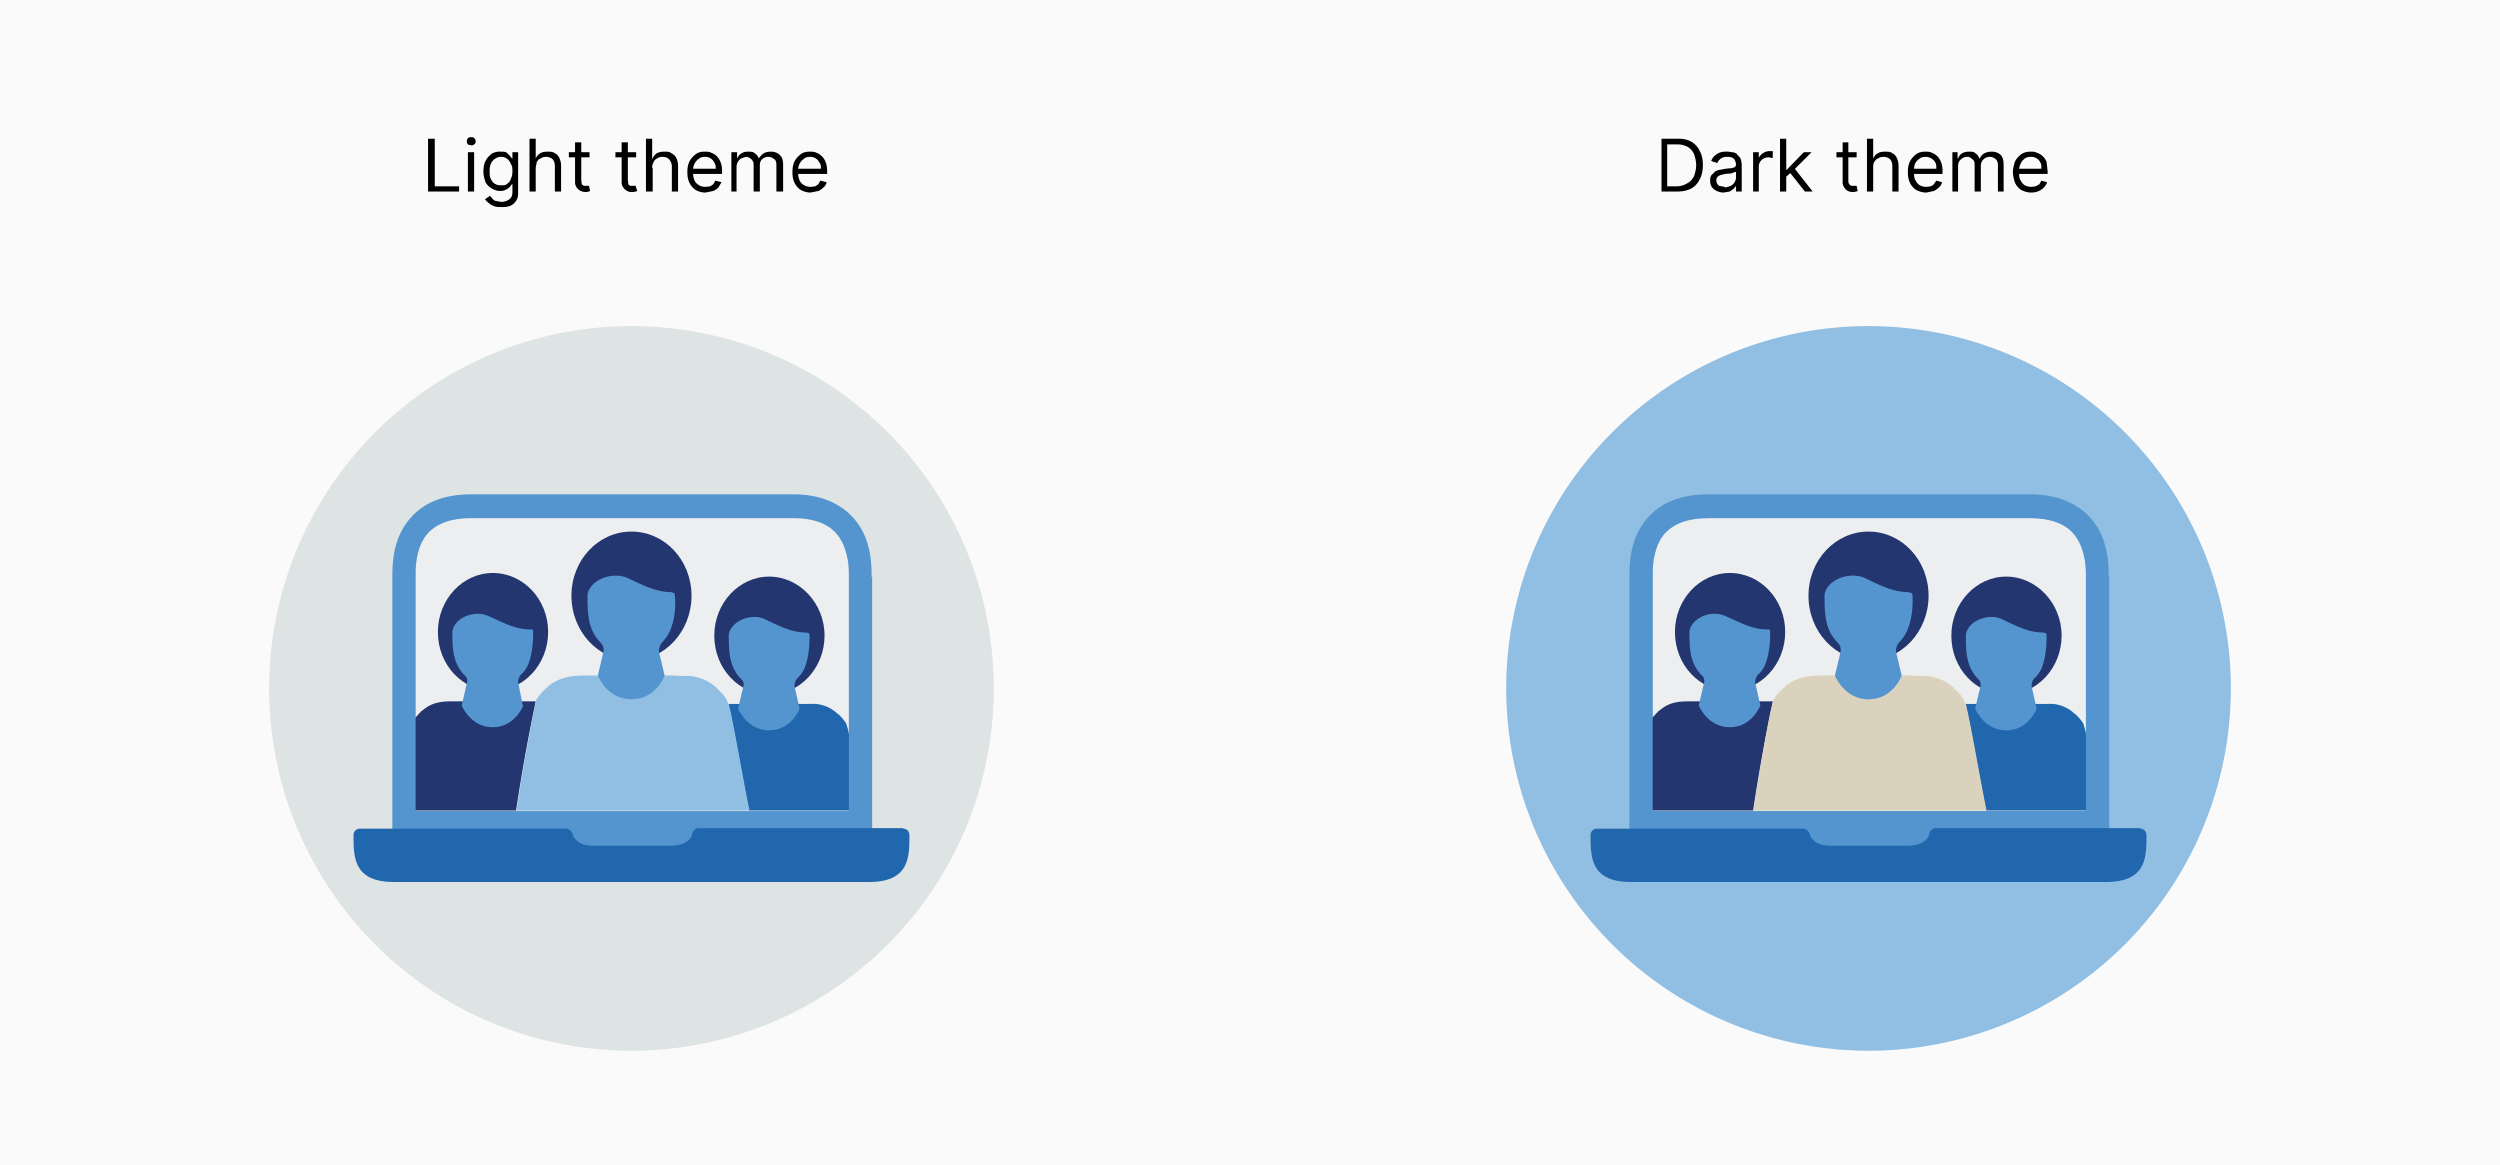 <svg xmlns="http://www.w3.org/2000/svg" width="483" height="225" fill="none"><path fill="#FAFAFA" d="M0 0h483v225H0z"/><g fill-rule="evenodd" clip-path="url(#a)" clip-rule="evenodd"><path fill="#91BFE3" d="M291 133a70 70 0 1 1 140 0 70 70 0 0 1-140 0Z"/><path fill="#ECEEEF" d="M403 156.7h-83.7v-46c0-1.9.3-5.3 2.3-7.6 1.8-2 4.6-3 8.4-3h62.3c3.7 0 6.6 1 8.3 3 2 2.3 2.4 5.7 2.4 7.6v46Z"/><path fill="#23366F" d="M342.5 135.5h-15.3c-2.2 0-4.4-.1-6.5 1.7l-.3.2-1.1 1.2a8.4 8.4 0 0 0-.5.7l-.3.9-1 5.2v11.2h21.2a373 373 0 0 1 3.8-21.1Z"/><path fill="#2167AE" d="m402.9 141.2-.4-1.4a8.7 8.7 0 0 0-.5-.7 9.7 9.7 0 0 0-1-1.1l-.2-.1-.2-.2a6.9 6.9 0 0 0-2.2-1.3 8.1 8.1 0 0 0-1.7-.4 14 14 0 0 0-1.2 0h-15.9l.3.9c.9 3.8 2.5 13.3 3.8 19.7h20.7v-7.5l-1.5-7.9Z"/><path fill="#DAD2BD" d="m379.7 136-.3-.8a10.3 10.3 0 0 0-.6-.9 11.8 11.8 0 0 0-1.3-1.3v-.1l-.4-.3a8.3 8.3 0 0 0-2.6-1.5 9.8 9.8 0 0 0-2.1-.5 16.8 16.8 0 0 0-1.5 0l-1.8-.1H353c-2.8 0-5.4 0-8 2l-.3.4h-.1a11.8 11.8 0 0 0-2 2.3 1.2 1.2 0 0 0 0 .3 9.3 9.3 0 0 0-.2.7c-.9 3.3-2.6 13.7-3.6 20.4h45c-1.3-6.4-2.9-15.9-3.8-19.7a23.6 23.6 0 0 0-.2-1Z"/><path fill="#23366F" d="M372.6 115.1c0 6.9-5.2 12.5-11.6 12.5-6.4 0-11.6-5.6-11.6-12.5s5.2-12.4 11.6-12.4c6.4 0 11.6 5.5 11.6 12.4Z"/><path fill="#5495CF" d="m367.4 130.5-1-4.2c-.2-.9 0-1.6.6-2.3.6-.6 1-1.2 1.4-2 .9-2.1 1.2-4.4 1.1-6.8 0-.3 0-.5-.2-.6l-.6-.2c-3.1 0-5.8-1.5-8.6-2.8-3-1.2-7.2.5-7.6 3.3 0 3.4 0 6.7 2.5 9.2.5.5.7 1.1.6 1.8a283.3 283.3 0 0 1-1.1 4.6s1.8 4.6 6.5 4.6c4.8 0 6.4-4.6 6.4-4.6Z"/><path fill="#23366F" d="M398.3 122.8c0 6.3-4.8 11.4-10.7 11.4-5.8 0-10.6-5-10.6-11.4 0-6.3 4.8-11.4 10.6-11.4s10.7 5.1 10.7 11.4Z"/><path fill="#5495CF" d="m393.5 137-.9-4a2 2 0 0 1 .5-2 6 6 0 0 0 1.3-1.8c.8-2 1-4.1 1-6.3 0-.3 0-.5-.2-.6l-.5-.1c-2.9 0-5.4-1.4-8-2.6-2.6-1.2-6.5.4-6.9 3 0 3 0 6.1 2.3 8.5.5.4.7 1 .5 1.6l-1 4.2s1.7 4.2 6 4.2 5.9-4.2 5.9-4.2Z"/><path fill="#23366F" d="M344.9 122.1c0 6.3-4.8 11.4-10.7 11.4-5.8 0-10.6-5-10.6-11.4 0-6.3 4.8-11.4 10.6-11.4 5.9 0 10.7 5.1 10.7 11.4Z"/><path fill="#5495CF" d="m340.1 136.3-.9-4a2 2 0 0 1 .5-2 6 6 0 0 0 1.3-1.8c.8-2 1-4.1 1-6.3 0-.3 0-.5-.2-.6h-.5c-2.9 0-5.4-1.5-8-2.6-2.6-1.2-6.5.3-6.9 3 0 3 0 6 2.3 8.4.5.4.7 1 .5 1.6l-1 4.3s1.7 4.2 6 4.2 5.9-4.2 5.9-4.2Z"/><path fill="#5495CF" d="M403 156.7h-83.7v-46c0-1.9.3-5.3 2.3-7.6 1.8-2 4.6-3 8.4-3h62.3c3.7 0 6.6 1 8.3 3 2 2.3 2.4 5.7 2.4 7.6v46Zm4.4-45.2c0-2.3 0-7.4-3.4-11.3-2.6-3-6.6-4.7-11.8-4.7H330c-5.2 0-9.2 1.6-11.8 4.7-3.4 3.9-3.4 9-3.4 11.3v49.7h29v3.3h34.7v-3.3h29v-49.7Z"/><path fill="#2167AE" d="M413.5 160h-39.6c-.6 0-1.1.6-1.2 1.2 0 .2-.5 2.2-4.3 2.2h-14.8c-3.3 0-4-2.1-4-2.3a1.3 1.3 0 0 0-1.3-1h-39.8c-.7 0-1.2.6-1.2 1.2 0 4.3 0 9.1 7.8 9.1h91.8c7.8 0 7.8-4.8 7.8-9 0-.8-.5-1.3-1.2-1.3Z"/></g><g fill-rule="evenodd" clip-path="url(#b)" clip-rule="evenodd"><path fill="#DDE4E3" d="M52 133a70 70 0 1 1 140 0 70 70 0 0 1-140 0Z"/><path fill="#ECEEEF" d="M164 156.7H80.3v-46c0-1.9.3-5.3 2.3-7.6 1.8-2 4.6-3 8.4-3h62.3c3.7 0 6.6 1 8.3 3 2 2.3 2.4 5.7 2.4 7.6v46Z"/><path fill="#23366F" d="M103.5 135.5H88.2c-2.2 0-4.4-.1-6.5 1.7l-.3.2-1.1 1.2a8.4 8.4 0 0 0-.5.7l-.3.9-1 5.2v11.2h21.2a373 373 0 0 1 3.8-21.1Z"/><path fill="#2167AE" d="m163.9 141.2-.4-1.4a8.7 8.7 0 0 0-.5-.7 9.7 9.7 0 0 0-1-1.1l-.2-.1-.2-.2a6.9 6.9 0 0 0-2.2-1.3 8.1 8.1 0 0 0-1.7-.4 14 14 0 0 0-1.2 0h-15.9l.3.9c.9 3.8 2.5 13.3 3.8 19.7h20.7v-7.5l-1.5-7.9Z"/><path fill="#91BFE3" d="m140.7 136-.3-.8a10.3 10.3 0 0 0-.6-.9 11.8 11.8 0 0 0-1.3-1.3v-.1l-.4-.3a8.3 8.3 0 0 0-2.6-1.5 9.8 9.8 0 0 0-2.1-.5 16.8 16.8 0 0 0-1.5 0l-1.8-.1H114c-2.8 0-5.4 0-8 2l-.3.4h-.1a11.8 11.8 0 0 0-2 2.3 1.2 1.2 0 0 0 0 .3 9.3 9.3 0 0 0-.2.7 373 373 0 0 0-3.6 20.4h45c-1.3-6.4-2.9-15.9-3.8-19.7a23.6 23.6 0 0 0-.2-1Z"/><path fill="#23366F" d="M133.6 115.1c0 6.9-5.2 12.5-11.6 12.5-6.4 0-11.6-5.6-11.6-12.5s5.2-12.4 11.6-12.4c6.4 0 11.6 5.5 11.6 12.4Z"/><path fill="#5495CF" d="m128.4 130.5-1-4.2c-.2-.9 0-1.6.6-2.3.6-.6 1-1.2 1.4-2 .9-2.1 1.2-4.4 1-6.8l-.1-.6-.6-.2c-3.1 0-5.8-1.5-8.6-2.8-3-1.2-7.2.5-7.6 3.3 0 3.4 0 6.7 2.5 9.2.5.5.7 1.1.6 1.8l-1.1 4.6s1.7 4.6 6.5 4.6 6.4-4.6 6.4-4.6Z"/><path fill="#23366F" d="M159.3 122.8c0 6.3-4.8 11.4-10.7 11.4-5.8 0-10.6-5-10.6-11.4 0-6.3 4.8-11.4 10.6-11.4s10.7 5.1 10.7 11.4Z"/><path fill="#5495CF" d="m154.5 137-.9-4a2 2 0 0 1 .5-2 6 6 0 0 0 1.3-1.8c.8-2 1-4.1 1-6.3 0-.3 0-.5-.2-.6l-.5-.1c-2.9 0-5.4-1.4-8-2.6-2.6-1.2-6.5.4-6.9 3 0 3 0 6.1 2.3 8.5.5.4.7 1 .5 1.6l-1 4.2s1.7 4.2 6 4.2 5.9-4.2 5.9-4.2Z"/><path fill="#23366F" d="M105.9 122.1c0 6.3-4.8 11.4-10.7 11.4-5.8 0-10.6-5-10.6-11.4 0-6.3 4.8-11.4 10.6-11.4 5.9 0 10.7 5.1 10.7 11.4Z"/><path fill="#5495CF" d="m101 136.3-.8-4a2 2 0 0 1 .5-2 6 6 0 0 0 1.3-1.8c.8-2 1-4.1 1-6.3 0-.3 0-.5-.2-.6h-.5c-2.9 0-5.4-1.5-8-2.6-2.6-1.2-6.5.3-6.9 3 0 3 0 6 2.3 8.4.5.4.7 1 .5 1.6l-1 4.3s1.7 4.2 6 4.2 5.9-4.2 5.9-4.2Z"/><path fill="#5495CF" d="M164 156.7H80.3v-46c0-1.9.3-5.3 2.3-7.6 1.8-2 4.6-3 8.4-3h62.3c3.7 0 6.6 1 8.3 3 2 2.3 2.4 5.7 2.4 7.6v46Zm4.4-45.2c0-2.3 0-7.4-3.4-11.3-2.6-3-6.6-4.7-11.7-4.7H91c-5.2 0-9.2 1.6-11.8 4.7-3.4 3.9-3.4 9-3.4 11.3v49.7h29v3.3h34.7v-3.3h29v-49.7Z"/><path fill="#2167AE" d="M174.5 160h-39.6c-.6 0-1.1.6-1.2 1.2 0 .2-.5 2.2-4.3 2.2h-14.8c-3.3 0-4-2.1-4-2.3a1.3 1.3 0 0 0-1.3-1H69.5c-.7 0-1.2.6-1.2 1.2 0 4.3 0 9.1 7.8 9.1h91.8c7.8 0 7.8-4.8 7.8-9 0-.8-.5-1.3-1.2-1.3Z"/></g><path fill="#000" d="M82.7 37V26.8H84V36h4.7V37h-6Zm7.7 0v-7.6h1.2V37h-1.2Zm.6-9a.8.8 0 0 1-.6-.1.8.8 0 0 1-.2-.6.8.8 0 0 1 .2-.6.8.8 0 0 1 .6-.2c.3 0 .5 0 .6.2a.7.7 0 0 1 .3.6.7.7 0 0 1-.3.6.8.8 0 0 1-.6.2Zm5.8 12c-.5 0-1 0-1.4-.2a3.1 3.1 0 0 1-1-.6 3.1 3.1 0 0 1-.7-.7l1-.7c0 .2.2.3.4.5.1.2.3.4.6.5l1.1.2c.7 0 1.2-.2 1.6-.5.4-.3.6-.7.6-1.4v-1.5h-.1l-.4.5a2 2 0 0 1-.7.5c-.3.2-.7.3-1.1.3-.7 0-1.2-.2-1.7-.5a3 3 0 0 1-1.2-1.2c-.2-.6-.4-1.3-.4-2 0-.8.1-1.5.4-2.1.3-.6.7-1 1.2-1.4a3 3 0 0 1 1.7-.4c.5 0 .9 0 1.2.2l.6.6.4.5h.1v-1.2h1.1v7.8c0 .7-.1 1.2-.4 1.6a2.5 2.5 0 0 1-1.2 1 4.5 4.5 0 0 1-1.7.2Zm0-4.2c.5 0 .9 0 1.2-.3.3-.2.6-.5.7-1 .2-.3.3-.8.3-1.4 0-.5 0-1-.3-1.4a2.2 2.2 0 0 0-.7-1 2 2 0 0 0-1.2-.4 2 2 0 0 0-1.2.4 2.3 2.3 0 0 0-.8 1 4 4 0 0 0-.2 1.4c0 .6 0 1 .2 1.4.2.4.4.8.8 1 .3.2.7.3 1.2.3Zm6.7-3.4V37h-1.2V26.8h1.2v3.8a2.2 2.2 0 0 1 .9-1c.3-.2.8-.3 1.4-.3.5 0 1 0 1.4.3.4.2.7.5.9 1 .2.4.3.9.3 1.5V37h-1.2v-4.8c0-.6-.1-1-.4-1.4-.3-.3-.8-.5-1.3-.5-.4 0-.8.1-1 .3-.4.1-.6.4-.8.7l-.2 1.1Zm10.4-3v1h-4v-1h4Zm-2.8-1.9h1.2v7.3l.1.8.4.3h1l.2 1a2.3 2.3 0 0 1-.8.2 2.4 2.4 0 0 1-1-.2 2 2 0 0 1-.8-.7c-.2-.3-.3-.6-.3-1v-7.7Zm11.8 1.9v1h-4v-1h4Zm-2.8-1.9h1.2v7.3l.1.8a.7.7 0 0 0 .4.3h1l.3 1a2.4 2.4 0 0 1-1 .2c-.3 0-.6 0-.9-.2a2 2 0 0 1-.8-.7c-.2-.3-.3-.6-.3-1v-7.7Zm6 5V37h-1.3V26.8h1.2v3.8h.1a2.2 2.2 0 0 1 .8-1c.4-.2.9-.3 1.5-.3.5 0 1 0 1.3.3a2.1 2.1 0 0 1 1 1c.2.4.3.9.3 1.5V37h-1.2v-4.8c0-.6-.2-1-.5-1.4-.3-.3-.7-.5-1.3-.5-.4 0-.7.1-1 .3-.3.1-.6.4-.7.7-.2.3-.3.7-.3 1.1Zm10.2 4.7c-.7 0-1.4-.2-1.9-.5a3.3 3.3 0 0 1-1.2-1.4c-.3-.6-.4-1.3-.4-2 0-.8.1-1.5.4-2.1.3-.6.7-1 1.2-1.4.5-.4 1.1-.5 1.8-.5.4 0 .8 0 1.2.2a3 3 0 0 1 1.8 1.8c.2.5.3 1 .3 1.8v.5h-6v-1h4.8c0-.5-.1-.9-.3-1.2a2 2 0 0 0-.7-.8 2 2 0 0 0-1.1-.3c-.5 0-.9.1-1.2.4a2.3 2.3 0 0 0-.8.9 2.6 2.6 0 0 0-.3 1.1v.7c0 .6.1 1 .3 1.5.2.4.5.7.9.9.3.2.7.3 1.2.3l.9-.1.6-.4.4-.7 1.2.3-.6 1a3 3 0 0 1-1 .7l-1.5.3Zm5-.2v-7.6h1.1v1.2c.3-.5.5-.8.9-1 .3-.2.7-.3 1.2-.3s1 0 1.3.3c.3.2.6.5.8 1 .3-.4.6-.8 1-1 .3-.2.8-.3 1.4-.3.6 0 1.2.2 1.6.6.5.4.7 1 .7 2V37H150v-5.1c0-.6-.1-1-.5-1.2a1.7 1.7 0 0 0-1-.4c-.6 0-1 .2-1.3.5-.3.3-.4.7-.4 1.2v5h-1.2v-5.2c0-.5-.2-.8-.4-1-.3-.3-.7-.5-1.1-.5l-.9.3a1.8 1.8 0 0 0-.6.6 2 2 0 0 0-.3 1V37h-1.1Zm15.3.2c-.7 0-1.3-.2-1.9-.5a3.3 3.3 0 0 1-1.2-1.4c-.3-.6-.4-1.3-.4-2 0-.8.1-1.5.4-2.1.3-.6.7-1 1.2-1.4.5-.4 1.1-.5 1.8-.5.4 0 .8 0 1.2.2a3 3 0 0 1 1.8 1.8c.2.5.3 1 .3 1.8v.5h-5.9v-1h4.7c0-.5 0-.9-.3-1.2a2 2 0 0 0-.7-.8 2 2 0 0 0-1-.3c-.6 0-1 .1-1.3.4a2.3 2.3 0 0 0-.8.9 2.6 2.6 0 0 0-.3 1.1v.7c0 .6.1 1 .3 1.5.2.4.5.7.9.9.3.2.8.3 1.2.3l.9-.1.6-.4.4-.7 1.2.3c-.1.4-.3.8-.6 1a3 3 0 0 1-1 .7l-1.5.3ZM324 37H321V26.8h3.3c1 0 1.8.2 2.5.6a4 4 0 0 1 1.6 1.8c.4.7.6 1.6.6 2.7 0 1-.2 2-.6 2.7a4 4 0 0 1-1.6 1.8c-.8.4-1.6.6-2.7.6Zm-1.9-1h1.8a4 4 0 0 0 2.1-.6 3 3 0 0 0 1.3-1.4c.2-.6.4-1.3.4-2.1s-.2-1.5-.4-2.1a3 3 0 0 0-1.2-1.4c-.6-.3-1.2-.5-2-.5h-2v8Zm11 1.2c-.6 0-1-.1-1.4-.3a2.3 2.3 0 0 1-1-.8c-.2-.3-.3-.8-.3-1.3 0-.4.1-.8.3-1l.7-.7c.3-.1.6-.3 1-.3a11.6 11.6 0 0 1 2.1-.3l.7-.2.2-.4c0-.5-.2-1-.4-1.2-.3-.3-.7-.4-1.3-.4-.5 0-1 .1-1.3.4-.3.2-.5.5-.6.8l-1.2-.4c.2-.5.5-.9.8-1.1a3 3 0 0 1 1.1-.6 4.5 4.5 0 0 1 2 0c.4 0 .7.1 1 .3l.7.8c.2.4.3.9.3 1.5v5h-1.1v-1h-.1a2 2 0 0 1-.4.5l-.7.5-1.2.2Zm.1-1c.5 0 .9-.2 1.2-.3a1.9 1.9 0 0 0 1-1.7v-1l-.4.1a5.5 5.5 0 0 1-.5.2 26.5 26.5 0 0 1-1.2.1l-.8.2a1.5 1.5 0 0 0-.7.4 1 1 0 0 0-.2.7c0 .4.2.7.5 1l1.1.2Zm5.5.8v-7.6h1.1v1.1c.2-.4.5-.7.8-.9a2.2 2.2 0 0 1 1.3-.4 14.8 14.8 0 0 1 .6 0v1.3a3.5 3.5 0 0 0-.3 0 2.7 2.7 0 0 0-.4-.1 2 2 0 0 0-1 .2 1.8 1.8 0 0 0-.7.6 1.7 1.7 0 0 0-.3 1V37h-1.1Zm6.3-2.8v-1.4h.2l3.3-3.4h1.5l-3.6 3.6-1.4 1.2Zm-1.1 2.8V26.8h1.2V37h-1.2Zm4.8 0-3-3.8.9-.8 3.6 4.6h-1.5Zm10-7.6v1h-3.9v-1h4Zm-2.7-1.9h1.1v7.3c0 .3 0 .6.2.8a.7.7 0 0 0 .4.3h1l.2 1a2.3 2.3 0 0 1-.9.2 2.4 2.4 0 0 1-1-.2 2 2 0 0 1-.7-.7c-.2-.3-.3-.6-.3-1v-7.7Zm5.9 5V37h-1.2V26.8h1.2v3.8c.2-.4.5-.8.9-1 .3-.2.8-.3 1.4-.3.5 0 1 0 1.4.3.4.2.7.5.9 1 .2.4.3.9.3 1.5V37h-1.2v-4.8c0-.6-.1-1-.4-1.4-.3-.3-.8-.5-1.3-.5-.4 0-.8.1-1 .3-.4.1-.6.4-.8.7-.2.3-.2.7-.2 1.1Zm10.3 4.7c-.8 0-1.4-.2-2-.5a3.3 3.3 0 0 1-1.2-1.4c-.3-.6-.4-1.3-.4-2 0-.8.1-1.5.4-2.1.3-.6.7-1 1.2-1.4.5-.4 1.2-.5 1.8-.5.4 0 .8 0 1.2.2a3 3 0 0 1 1.8 1.8c.2.5.3 1 .3 1.8v.5h-5.9v-1h4.7c0-.5 0-.9-.2-1.2a2 2 0 0 0-.8-.8 2 2 0 0 0-1-.3c-.5 0-1 .1-1.3.4a2.3 2.3 0 0 0-.8.9 2.6 2.6 0 0 0-.2 1.1v.7c0 .6 0 1 .3 1.5.2.4.5.7.8.9.4.2.8.3 1.3.3l.8-.1c.2-.1.5-.2.6-.4l.5-.7 1.1.3c-.1.4-.3.8-.6 1a3 3 0 0 1-1 .7l-1.4.3Zm5-.2v-7.6h1v1.2h.1c.2-.5.5-.8.8-1 .4-.2.8-.3 1.3-.3s1 0 1.2.3c.4.2.6.5.8 1h.1c.2-.4.5-.8.9-1 .4-.2.9-.3 1.4-.3.7 0 1.2.2 1.7.6.4.4.6 1 .6 2V37H386v-5.1c0-.6-.2-1-.5-1.2a1.7 1.7 0 0 0-1-.4c-.6 0-1 .2-1.3.5-.3.3-.5.7-.5 1.2v5h-1.2v-5.2c0-.5-.1-.8-.4-1-.3-.3-.6-.5-1-.5s-.7.1-1 .3a1.8 1.8 0 0 0-.6.6 2 2 0 0 0-.2 1V37H377Zm15.3.2c-.8 0-1.4-.2-2-.5a3.3 3.3 0 0 1-1.2-1.4c-.2-.6-.4-1.3-.4-2 0-.8.2-1.5.4-2.1.3-.6.7-1 1.2-1.4.6-.4 1.2-.5 1.9-.5.4 0 .7 0 1.1.2a3 3 0 0 1 1.9 1.8l.2 1.8v.5h-5.8v-1h4.6c0-.5 0-.9-.2-1.2a2 2 0 0 0-.7-.8 2 2 0 0 0-1.1-.3c-.5 0-1 .1-1.3.4a2.3 2.3 0 0 0-.7.9 2.6 2.6 0 0 0-.3 1.1v.7c0 .6 0 1 .3 1.5.2.4.5.7.8.9.4.2.8.3 1.3.3l.8-.1.7-.4.4-.7 1.1.3a2.5 2.5 0 0 1-.6 1 3 3 0 0 1-1 .7c-.4.2-1 .3-1.4.3Z"/><defs><clipPath id="a"><path fill="#fff" d="M291 63h140v140H291z"/></clipPath><clipPath id="b"><path fill="#fff" d="M52 63h140v140H52z"/></clipPath></defs></svg>